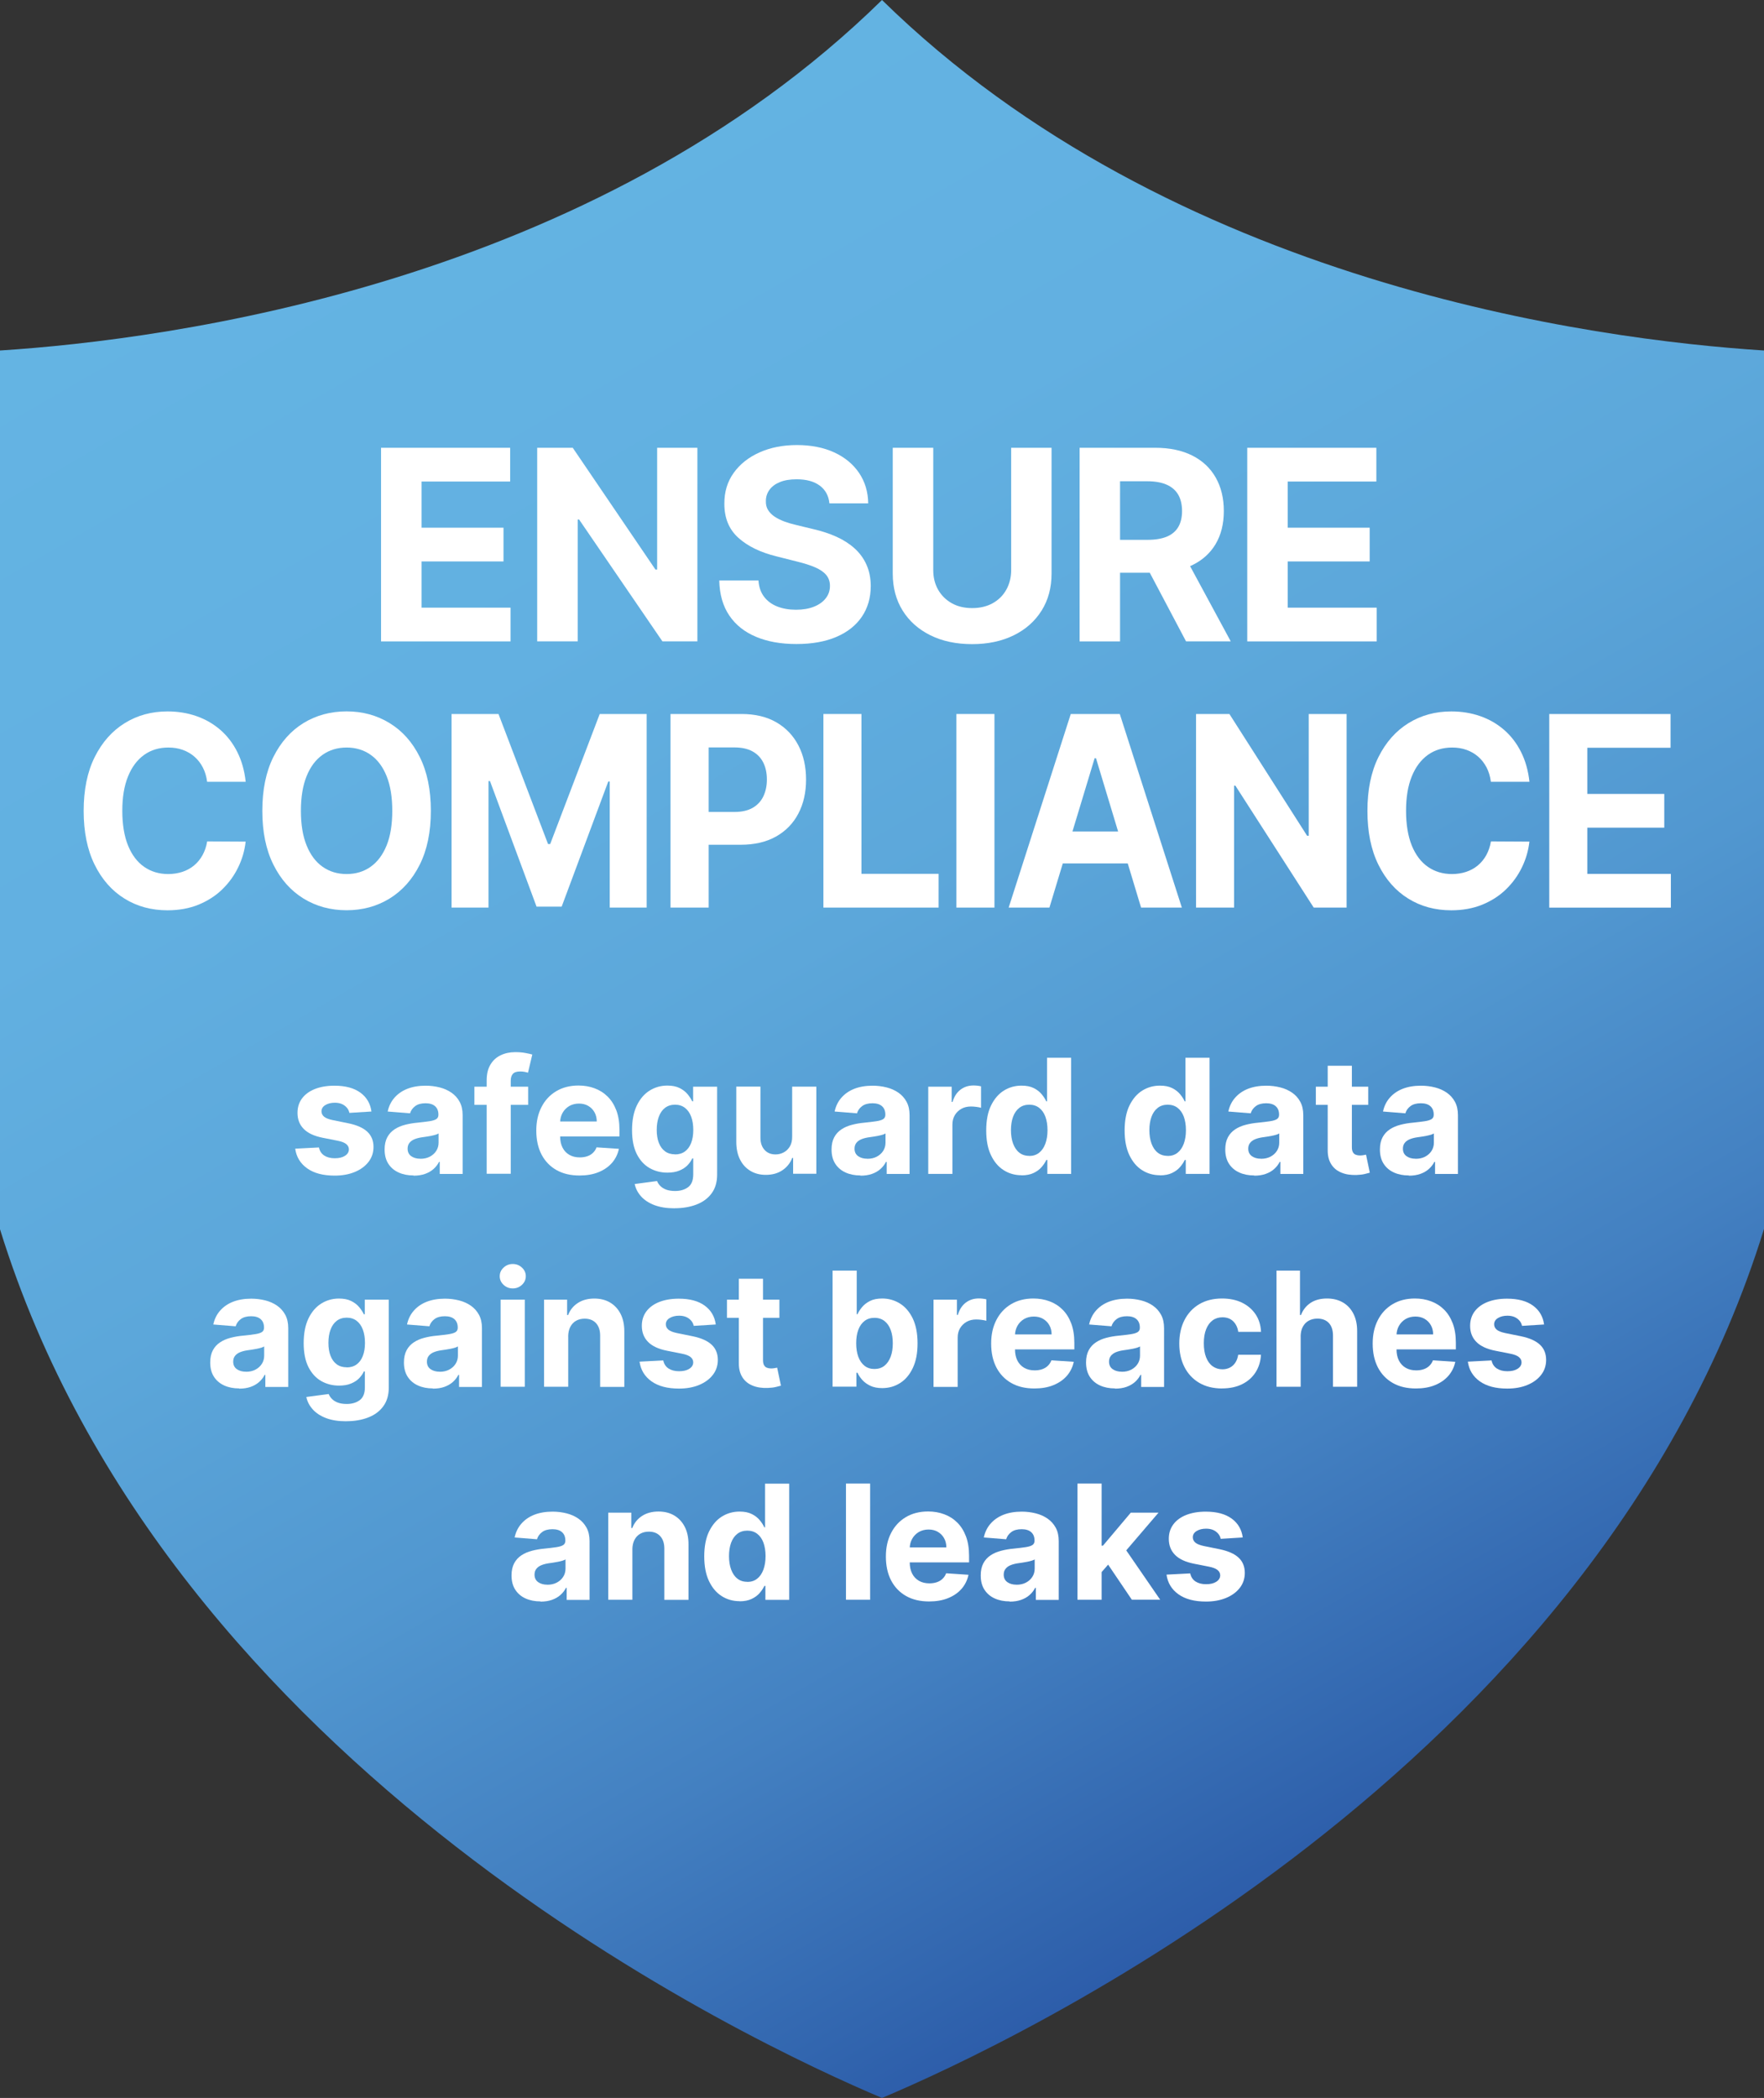 <svg xmlns="http://www.w3.org/2000/svg" xmlns:xlink="http://www.w3.org/1999/xlink" id="Layer_2" viewBox="0 0 331.46 394.03"><rect x="0" y="0" width="331.46" height="394.03" fill="#333333" stroke="none"/><defs><style>      .cls-1 {        fill: url(#linear-gradient);      }      .cls-2 {        fill: #fff;      }    </style><linearGradient id="linear-gradient" x1="86.47" y1="15.9" x2="271.27" y2="335.98" gradientUnits="userSpaceOnUse"><stop offset="0" stop-color="#64b4e3"></stop><stop offset=".27" stop-color="#62b0e1"></stop><stop offset=".47" stop-color="#5ca7da"></stop><stop offset=".65" stop-color="#5197d0"></stop><stop offset=".81" stop-color="#4380c1"></stop><stop offset=".97" stop-color="#3063ad"></stop><stop offset="1" stop-color="#2d5daa"></stop></linearGradient></defs><g id="Layer_1-2" data-name="Layer_1"><g><path class="cls-1" d="M0,65.83C31.72,63.79,111.32,53.35,165.73,0c54.44,53.35,133.96,63.79,165.73,65.83v164.99c-31.51,101.81-141.61,153.05-165.73,163.21-24.12-10.17-134.22-61.4-165.73-163.16V65.83Z"></path><g><path class="cls-2" d="M71.6,120.46v-36.36h24.26v6.34h-16.65v8.67h15.4v6.34h-15.4v8.68h16.72v6.34h-24.33Z"></path><path class="cls-2" d="M131.04,84.1v36.36h-6.57l-15.66-22.89h-.26v22.89h-7.61v-36.36h6.68l15.54,22.87h.32v-22.87h7.58Z"></path><path class="cls-2" d="M155.85,94.55c-.14-1.43-.74-2.54-1.81-3.34-1.07-.79-2.51-1.19-4.34-1.19-1.24,0-2.29.17-3.15.52-.86.35-1.51.83-1.96,1.45-.45.62-.68,1.31-.68,2.1-.02.65.11,1.22.41,1.7s.71.9,1.24,1.25,1.14.65,1.83.91c.69.25,1.43.47,2.21.65l3.23.78c1.57.36,3.01.83,4.32,1.42,1.31.59,2.45,1.32,3.41,2.18.96.86,1.71,1.88,2.24,3.05s.81,2.52.82,4.03c-.01,2.23-.57,4.15-1.68,5.78s-2.7,2.89-4.78,3.78-4.58,1.34-7.51,1.34-5.43-.45-7.58-1.35-3.83-2.23-5.03-4-1.83-3.96-1.89-6.58h7.37c.08,1.22.43,2.23,1.05,3.05.62.81,1.44,1.42,2.48,1.83s2.21.61,3.52.61,2.41-.19,3.37-.57,1.7-.91,2.22-1.58c.53-.67.79-1.45.79-2.33,0-.82-.24-1.5-.71-2.06s-1.17-1.03-2.07-1.42-2.02-.75-3.33-1.07l-3.92-.99c-3.04-.75-5.43-1.91-7.19-3.5-1.76-1.59-2.63-3.72-2.62-6.41-.01-2.2.57-4.13,1.75-5.77,1.18-1.65,2.8-2.93,4.86-3.85,2.06-.92,4.41-1.38,7.03-1.38s5.01.46,7,1.38c2,.92,3.55,2.21,4.67,3.85,1.11,1.65,1.69,3.55,1.72,5.72h-7.29Z"></path><path class="cls-2" d="M189.98,84.1h7.61v23.62c0,2.65-.62,4.97-1.87,6.96-1.25,1.99-2.99,3.54-5.23,4.64s-4.85,1.66-7.82,1.66-5.6-.55-7.84-1.66-3.98-2.65-5.22-4.64c-1.24-1.99-1.86-4.31-1.86-6.96v-23.62h7.61v22.96c0,1.39.3,2.62.91,3.69s1.46,1.92,2.56,2.54c1.1.62,2.38.92,3.85.92s2.76-.31,3.86-.92c1.1-.62,1.95-1.46,2.55-2.54s.91-2.31.91-3.69v-22.96Z"></path><path class="cls-2" d="M202.86,120.46v-36.36h14.2c2.72,0,5.04.49,6.97,1.46s3.4,2.36,4.41,4.14c1.01,1.78,1.52,3.87,1.52,6.28s-.52,4.49-1.55,6.22c-1.03,1.73-2.52,3.06-4.47,3.99s-4.31,1.38-7.08,1.38h-9.51v-6.18h8.28c1.45,0,2.66-.2,3.62-.6.96-.4,1.68-1.01,2.15-1.81.47-.8.71-1.81.71-3s-.24-2.23-.71-3.05-1.2-1.46-2.16-1.89c-.97-.43-2.18-.65-3.65-.65h-5.13v30.08h-7.61ZM222.31,103.91l8.95,16.55h-8.4l-8.75-16.55h8.21Z"></path><path class="cls-2" d="M234.36,120.46v-36.36h24.26v6.34h-16.65v8.67h15.4v6.34h-15.4v8.68h16.72v6.34h-24.33Z"></path><path class="cls-2" d="M46.15,146.83h-7.23c-.13-1.01-.4-1.9-.81-2.69-.41-.79-.93-1.46-1.57-2.02-.64-.56-1.37-.98-2.2-1.28-.83-.3-1.73-.44-2.7-.44-1.75,0-3.28.46-4.57,1.39s-2.31,2.28-3.02,4.05c-.72,1.77-1.07,3.92-1.07,6.44s.36,4.77,1.08,6.53c.72,1.76,1.73,3.1,3.03,4,1.3.9,2.8,1.35,4.51,1.35.96,0,1.85-.14,2.67-.41.82-.27,1.55-.67,2.19-1.2.64-.53,1.17-1.17,1.59-1.93.42-.76.72-1.62.88-2.59l7.23.04c-.19,1.67-.65,3.28-1.4,4.82-.74,1.54-1.74,2.92-2.99,4.14s-2.74,2.17-4.46,2.88c-1.72.7-3.67,1.06-5.84,1.06-3.02,0-5.71-.73-8.08-2.2-2.37-1.47-4.24-3.59-5.61-6.37-1.37-2.78-2.06-6.15-2.06-10.1s.69-7.34,2.08-10.12c1.39-2.78,3.27-4.9,5.65-6.37s5.05-2.19,8.03-2.19c1.96,0,3.78.3,5.46.89,1.68.59,3.17,1.45,4.47,2.58,1.3,1.13,2.36,2.51,3.18,4.15.82,1.63,1.35,3.5,1.58,5.61Z"></path><path class="cls-2" d="M80.96,152.28c0,3.97-.7,7.34-2.09,10.12s-3.29,4.9-5.68,6.37c-2.39,1.46-5.08,2.19-8.07,2.19s-5.7-.73-8.09-2.2c-2.39-1.47-4.28-3.59-5.66-6.37-1.39-2.78-2.08-6.15-2.08-10.1s.69-7.34,2.08-10.12c1.39-2.78,3.27-4.9,5.66-6.37,2.39-1.46,5.09-2.19,8.09-2.19s5.67.73,8.07,2.19,4.29,3.58,5.68,6.37c1.39,2.78,2.09,6.16,2.09,10.12ZM73.71,152.28c0-2.57-.35-4.73-1.06-6.5s-1.71-3.1-3-4.01c-1.29-.91-2.8-1.37-4.52-1.37s-3.24.46-4.52,1.37c-1.29.91-2.29,2.25-3,4.01-.71,1.76-1.07,3.93-1.07,6.5s.35,4.73,1.07,6.5c.71,1.76,1.71,3.1,3,4.01,1.29.91,2.8,1.37,4.52,1.37s3.24-.46,4.52-1.37,2.29-2.25,3-4.01,1.06-3.93,1.06-6.5Z"></path><path class="cls-2" d="M84.85,134.1h8.82l9.31,24.43h.4l9.31-24.43h8.82v36.36h-6.94v-23.67h-.28l-8.75,23.49h-4.72l-8.75-23.58h-.28v23.76h-6.94v-36.36Z"></path><path class="cls-2" d="M125.99,170.46v-36.36h13.34c2.56,0,4.75.52,6.56,1.57,1.81,1.05,3.18,2.5,4.14,4.35s1.43,3.99,1.43,6.4-.48,4.55-1.45,6.39c-.97,1.85-2.37,3.28-4.2,4.31-1.83,1.03-4.05,1.54-6.65,1.54h-8.5v-6.16h7.35c1.38,0,2.51-.26,3.41-.77.9-.52,1.57-1.23,2.01-2.15s.67-1.97.67-3.17-.22-2.26-.67-3.17c-.45-.91-1.12-1.61-2.02-2.11-.9-.5-2.05-.75-3.43-.75h-4.82v30.08h-7.15Z"></path><path class="cls-2" d="M154.72,170.46v-36.36h7.15v30.02h14.5v6.34h-21.65Z"></path><path class="cls-2" d="M186.86,134.1v36.36h-7.15v-36.36h7.15Z"></path><path class="cls-2" d="M197.19,170.46h-7.66l11.67-36.36h9.21l11.66,36.36h-7.66l-8.47-28.05h-.26l-8.49,28.05ZM196.71,156.17h18.1v6h-18.1v-6Z"></path><path class="cls-2" d="M253.03,134.1v36.36h-6.18l-14.71-22.89h-.25v22.89h-7.15v-36.36h6.27l14.6,22.87h.3v-22.87h7.12Z"></path><path class="cls-2" d="M287.37,146.83h-7.23c-.13-1.01-.4-1.9-.81-2.69-.41-.79-.93-1.46-1.57-2.02-.64-.56-1.37-.98-2.2-1.28-.83-.3-1.73-.44-2.7-.44-1.75,0-3.28.46-4.57,1.39s-2.31,2.28-3.02,4.05c-.72,1.77-1.07,3.92-1.07,6.44s.36,4.77,1.08,6.53c.72,1.76,1.73,3.1,3.03,4,1.3.9,2.8,1.35,4.51,1.35.96,0,1.85-.14,2.67-.41.82-.27,1.55-.67,2.19-1.2.64-.53,1.17-1.17,1.59-1.93.42-.76.72-1.62.88-2.59l7.23.04c-.19,1.67-.65,3.28-1.4,4.82-.74,1.54-1.74,2.92-2.99,4.14s-2.74,2.17-4.46,2.88c-1.72.7-3.67,1.06-5.84,1.06-3.02,0-5.71-.73-8.08-2.2-2.37-1.47-4.24-3.59-5.61-6.37-1.37-2.78-2.06-6.15-2.06-10.1s.69-7.34,2.08-10.12c1.39-2.78,3.27-4.9,5.65-6.37s5.05-2.19,8.03-2.19c1.96,0,3.78.3,5.46.89,1.68.59,3.17,1.45,4.47,2.58,1.3,1.13,2.36,2.51,3.18,4.15.82,1.63,1.35,3.5,1.58,5.61Z"></path><path class="cls-2" d="M291.11,170.46v-36.36h22.79v6.34h-15.64v8.67h14.46v6.34h-14.46v8.68h15.7v6.34h-22.85Z"></path><path class="cls-2" d="M69.8,208.76l-4.15.26c-.07-.35-.22-.68-.46-.96s-.54-.52-.92-.69c-.38-.17-.83-.26-1.36-.26-.7,0-1.3.15-1.78.44-.48.29-.72.69-.72,1.18,0,.39.16.72.47.99.31.27.85.49,1.61.65l2.96.6c1.59.33,2.78.85,3.56,1.58.78.72,1.17,1.68,1.17,2.86,0,1.07-.31,2.01-.94,2.82-.63.81-1.49,1.44-2.58,1.89-1.09.45-2.35.68-3.77.68-2.17,0-3.89-.45-5.17-1.36-1.28-.91-2.03-2.14-2.25-3.7l4.46-.23c.13.66.46,1.16.98,1.51.52.34,1.18.52,1.99.52s1.44-.15,1.92-.46c.49-.31.73-.71.74-1.2,0-.41-.18-.75-.52-1.02-.34-.27-.87-.47-1.58-.61l-2.83-.56c-1.6-.32-2.79-.87-3.56-1.66-.78-.79-1.17-1.79-1.17-3.02,0-1.05.29-1.96.86-2.72.57-.76,1.38-1.35,2.42-1.76,1.04-.41,2.26-.62,3.66-.62,2.07,0,3.69.44,4.88,1.31,1.19.87,1.88,2.06,2.08,3.57Z"></path><path class="cls-2" d="M77.7,220.77c-1.04,0-1.97-.18-2.79-.55s-1.46-.91-1.93-1.63-.71-1.62-.71-2.7c0-.91.17-1.67.5-2.29.33-.62.79-1.11,1.36-1.49.58-.38,1.23-.66,1.97-.85.73-.19,1.51-.33,2.32-.4.95-.1,1.72-.19,2.3-.28.58-.09,1-.22,1.27-.4.26-.18.39-.44.39-.79v-.06c0-.67-.21-1.2-.63-1.57-.42-.37-1.02-.55-1.79-.55-.82,0-1.47.18-1.95.54-.48.36-.8.81-.96,1.35l-4.2-.34c.21-.99.63-1.86,1.26-2.58s1.43-1.29,2.42-1.68c.99-.39,2.14-.59,3.45-.59.91,0,1.78.11,2.62.32.83.21,1.58.54,2.23.99.65.45,1.16,1.02,1.54,1.72.38.7.56,1.54.56,2.51v11.04h-4.3v-2.27h-.13c-.26.51-.61.96-1.05,1.35s-.97.69-1.59.91c-.62.22-1.33.33-2.14.33ZM79,217.64c.67,0,1.26-.13,1.77-.4s.91-.63,1.2-1.08c.29-.45.44-.97.44-1.54v-1.74c-.14.09-.34.18-.58.25s-.52.14-.83.2c-.31.06-.61.11-.92.16-.31.05-.58.09-.83.12-.53.08-1,.2-1.4.37-.4.17-.71.4-.93.69-.22.29-.33.64-.33,1.07,0,.62.23,1.09.68,1.41.45.32,1.02.48,1.72.48Z"></path><path class="cls-2" d="M99.24,204.1v3.41h-10.1v-3.41h10.1ZM91.45,220.46v-17.55c0-1.19.23-2.17.7-2.95.46-.78,1.1-1.37,1.91-1.76s1.73-.59,2.76-.59c.7,0,1.33.05,1.91.16.58.11,1.01.2,1.29.29l-.81,3.41c-.18-.06-.4-.11-.66-.16s-.52-.07-.79-.07c-.67,0-1.13.15-1.4.46s-.39.74-.39,1.29v17.46h-4.53Z"></path><path class="cls-2" d="M108.89,220.78c-1.68,0-3.13-.34-4.34-1.03-1.21-.69-2.14-1.66-2.8-2.92-.65-1.26-.98-2.75-.98-4.48s.33-3.16.98-4.43c.65-1.27,1.57-2.26,2.76-2.97,1.19-.71,2.59-1.07,4.19-1.07,1.08,0,2.09.17,3.02.52.93.34,1.75.86,2.45,1.55.7.69,1.24,1.55,1.64,2.59.39,1.04.59,2.26.59,3.65v1.25h-13.82v-2.81h9.55c0-.65-.14-1.23-.43-1.74-.28-.5-.68-.9-1.18-1.19-.5-.29-1.08-.43-1.74-.43s-1.3.16-1.83.47c-.53.32-.94.74-1.24,1.27-.3.53-.45,1.12-.46,1.76v2.67c0,.81.15,1.51.45,2.1s.73,1.04,1.28,1.36c.55.32,1.21.48,1.97.48.5,0,.97-.07,1.38-.21.42-.14.78-.35,1.08-.64.3-.28.53-.63.68-1.04l4.2.28c-.21,1.01-.65,1.89-1.3,2.64-.66.75-1.5,1.33-2.54,1.75-1.03.42-2.23.62-3.57.62Z"></path><path class="cls-2" d="M126.74,226.94c-1.47,0-2.73-.2-3.78-.6-1.05-.4-1.88-.95-2.5-1.64-.62-.69-1.02-1.46-1.2-2.32l4.2-.56c.13.33.33.63.61.92s.64.51,1.1.69c.46.17,1.02.26,1.68.26.99,0,1.8-.24,2.45-.72.64-.48.96-1.28.96-2.4v-2.99h-.19c-.2.45-.5.88-.9,1.29-.4.41-.91.74-1.53.99-.62.26-1.37.38-2.24.38-1.23,0-2.35-.29-3.35-.86s-1.8-1.45-2.4-2.63c-.59-1.18-.89-2.68-.89-4.49s.3-3.4.91-4.65c.6-1.24,1.41-2.17,2.41-2.79,1-.62,2.11-.93,3.31-.93.92,0,1.68.15,2.3.46.62.31,1.12.69,1.5,1.15.38.46.67.91.88,1.35h.17v-2.75h4.51v16.52c0,1.39-.34,2.56-1.02,3.49-.68.94-1.62,1.64-2.83,2.11-1.2.47-2.59.71-4.15.71ZM126.83,216.82c.73,0,1.35-.18,1.86-.55s.9-.89,1.17-1.58c.27-.69.41-1.51.41-2.47s-.14-1.79-.4-2.5c-.27-.71-.66-1.26-1.17-1.65-.51-.39-1.13-.59-1.86-.59s-1.37.2-1.89.6-.9.96-1.16,1.67c-.26.71-.39,1.53-.39,2.46s.13,1.76.4,2.44c.27.69.65,1.21,1.16,1.59.51.37,1.13.56,1.88.56Z"></path><path class="cls-2" d="M148.85,213.49v-9.4h4.54v16.36h-4.36v-2.97h-.17c-.37.96-.98,1.73-1.84,2.31-.86.58-1.9.87-3.13.87-1.09,0-2.06-.25-2.89-.75s-1.48-1.2-1.94-2.12c-.47-.92-.7-2.01-.71-3.29v-10.42h4.54v9.61c0,.97.27,1.73.78,2.29.51.56,1.2.84,2.06.84.55,0,1.06-.13,1.53-.38.48-.25.86-.63,1.16-1.12.29-.5.44-1.11.43-1.84Z"></path><path class="cls-2" d="M161.68,220.77c-1.04,0-1.97-.18-2.79-.55s-1.46-.91-1.93-1.63-.71-1.62-.71-2.7c0-.91.17-1.67.5-2.29.33-.62.79-1.11,1.36-1.49.58-.38,1.23-.66,1.97-.85.73-.19,1.51-.33,2.32-.4.95-.1,1.72-.19,2.3-.28.58-.09,1-.22,1.27-.4.26-.18.39-.44.39-.79v-.06c0-.67-.21-1.2-.63-1.57-.42-.37-1.02-.55-1.79-.55-.82,0-1.47.18-1.95.54-.48.36-.8.81-.96,1.35l-4.2-.34c.21-.99.63-1.86,1.26-2.58s1.43-1.29,2.42-1.68c.99-.39,2.14-.59,3.45-.59.91,0,1.78.11,2.62.32.83.21,1.58.54,2.23.99.65.45,1.16,1.02,1.54,1.72.38.7.56,1.54.56,2.51v11.04h-4.3v-2.27h-.13c-.26.51-.61.96-1.05,1.35s-.97.69-1.59.91c-.62.22-1.33.33-2.14.33ZM162.98,217.64c.67,0,1.26-.13,1.77-.4s.91-.63,1.2-1.08c.29-.45.44-.97.44-1.54v-1.74c-.14.09-.34.18-.58.25s-.52.14-.83.2c-.31.06-.61.11-.92.16-.31.05-.58.09-.83.12-.53.08-1,.2-1.4.37-.4.17-.71.4-.93.69-.22.29-.33.64-.33,1.07,0,.62.23,1.09.68,1.41.45.32,1.02.48,1.72.48Z"></path><path class="cls-2" d="M174.42,220.46v-16.36h4.4v2.86h.17c.3-1.02.8-1.78,1.5-2.31s1.51-.78,2.43-.78c.23,0,.47.01.73.04s.49.07.69.12v4.03c-.21-.06-.51-.12-.88-.17s-.72-.07-1.03-.07c-.67,0-1.26.14-1.78.43s-.93.69-1.24,1.2c-.3.51-.45,1.1-.45,1.77v9.26h-4.54Z"></path><path class="cls-2" d="M191.95,220.73c-1.24,0-2.37-.32-3.37-.96-1.01-.64-1.8-1.59-2.39-2.84-.59-1.25-.88-2.79-.88-4.62s.3-3.44.91-4.68,1.41-2.18,2.41-2.8c1-.62,2.11-.93,3.31-.93.92,0,1.68.15,2.3.46s1.11.69,1.49,1.15c.38.46.67.91.87,1.35h.14v-8.2h4.53v21.82h-4.47v-2.62h-.19c-.21.45-.51.9-.9,1.35s-.89.81-1.5,1.1-1.36.44-2.24.44ZM193.39,217.11c.73,0,1.35-.2,1.86-.6.51-.4.9-.96,1.17-1.69.27-.72.41-1.57.41-2.55s-.14-1.82-.4-2.54c-.27-.72-.66-1.27-1.17-1.66-.51-.39-1.13-.59-1.86-.59s-1.37.2-1.89.61-.9.97-1.16,1.68c-.26.72-.39,1.55-.39,2.49s.13,1.79.4,2.52c.27.73.65,1.3,1.16,1.7.51.41,1.13.61,1.88.61Z"></path><path class="cls-2" d="M217.96,220.73c-1.24,0-2.37-.32-3.37-.96-1.01-.64-1.8-1.59-2.39-2.84-.59-1.25-.88-2.79-.88-4.62s.3-3.44.91-4.68,1.41-2.18,2.41-2.8c1-.62,2.11-.93,3.31-.93.92,0,1.68.15,2.3.46s1.11.69,1.49,1.15c.38.46.67.91.87,1.35h.14v-8.2h4.53v21.82h-4.47v-2.62h-.19c-.21.45-.51.9-.9,1.35s-.89.81-1.5,1.1-1.36.44-2.24.44ZM219.4,217.11c.73,0,1.35-.2,1.86-.6.51-.4.9-.96,1.17-1.69.27-.72.41-1.57.41-2.55s-.14-1.82-.4-2.54c-.27-.72-.66-1.27-1.17-1.66-.51-.39-1.13-.59-1.86-.59s-1.37.2-1.89.61-.9.97-1.16,1.68c-.26.72-.39,1.55-.39,2.49s.13,1.79.4,2.52c.27.73.65,1.3,1.16,1.7.51.41,1.13.61,1.88.61Z"></path><path class="cls-2" d="M235.66,220.77c-1.04,0-1.97-.18-2.79-.55s-1.46-.91-1.93-1.63-.71-1.62-.71-2.7c0-.91.17-1.67.5-2.29.33-.62.79-1.11,1.36-1.49.58-.38,1.23-.66,1.97-.85.73-.19,1.51-.33,2.32-.4.95-.1,1.72-.19,2.3-.28.58-.09,1-.22,1.27-.4.26-.18.39-.44.39-.79v-.06c0-.67-.21-1.2-.63-1.57-.42-.37-1.02-.55-1.79-.55-.82,0-1.47.18-1.95.54-.48.36-.8.81-.96,1.35l-4.2-.34c.21-.99.63-1.86,1.26-2.58s1.43-1.29,2.42-1.68c.99-.39,2.14-.59,3.45-.59.91,0,1.78.11,2.62.32.83.21,1.58.54,2.23.99.65.45,1.16,1.02,1.54,1.72.38.7.56,1.54.56,2.51v11.04h-4.3v-2.27h-.13c-.26.51-.61.96-1.05,1.35s-.97.69-1.59.91c-.62.22-1.33.33-2.14.33ZM236.96,217.64c.67,0,1.26-.13,1.77-.4s.91-.63,1.2-1.08c.29-.45.44-.97.44-1.54v-1.74c-.14.09-.34.18-.58.25s-.52.14-.83.2c-.31.06-.61.11-.92.16-.31.05-.58.09-.83.12-.53.08-1,.2-1.4.37-.4.17-.71.4-.93.69-.22.29-.33.64-.33,1.07,0,.62.23,1.09.68,1.41.45.32,1.02.48,1.72.48Z"></path><path class="cls-2" d="M257.1,204.1v3.41h-9.85v-3.41h9.85ZM249.48,200.17h4.54v15.26c0,.42.06.74.19.97.13.23.31.39.54.48.23.09.5.14.8.14.21,0,.43-.02.64-.06s.38-.07.49-.09l.71,3.38c-.23.07-.55.15-.96.25-.41.1-.91.15-1.5.18-1.09.04-2.05-.1-2.87-.44-.82-.33-1.46-.85-1.91-1.56s-.68-1.59-.67-2.66v-15.85Z"></path><path class="cls-2" d="M264.72,220.77c-1.04,0-1.97-.18-2.79-.55s-1.46-.91-1.93-1.63-.71-1.62-.71-2.7c0-.91.17-1.67.5-2.29.33-.62.79-1.11,1.36-1.49.58-.38,1.23-.66,1.97-.85.73-.19,1.51-.33,2.32-.4.95-.1,1.72-.19,2.3-.28.58-.09,1-.22,1.27-.4.26-.18.39-.44.39-.79v-.06c0-.67-.21-1.2-.63-1.57-.42-.37-1.02-.55-1.79-.55-.82,0-1.47.18-1.95.54-.48.36-.8.81-.96,1.35l-4.2-.34c.21-.99.63-1.86,1.26-2.58s1.43-1.29,2.42-1.68c.99-.39,2.14-.59,3.45-.59.91,0,1.78.11,2.62.32.83.21,1.58.54,2.23.99.65.45,1.16,1.02,1.54,1.72.38.7.56,1.54.56,2.51v11.04h-4.3v-2.27h-.13c-.26.51-.61.96-1.05,1.35s-.97.69-1.59.91c-.62.22-1.33.33-2.14.33ZM266.02,217.64c.67,0,1.26-.13,1.77-.4s.91-.63,1.2-1.08c.29-.45.44-.97.44-1.54v-1.74c-.14.09-.34.18-.58.25s-.52.14-.83.2c-.31.06-.61.11-.92.16-.31.05-.58.09-.83.12-.53.08-1,.2-1.4.37-.4.17-.71.4-.93.69-.22.29-.33.64-.33,1.07,0,.62.23,1.09.68,1.41.45.32,1.02.48,1.72.48Z"></path><path class="cls-2" d="M44.93,260.77c-1.04,0-1.97-.18-2.79-.55s-1.46-.91-1.93-1.63-.71-1.62-.71-2.7c0-.91.17-1.67.5-2.29.33-.62.79-1.11,1.36-1.49.58-.38,1.23-.66,1.97-.85.73-.19,1.51-.33,2.32-.4.95-.1,1.72-.19,2.3-.28.58-.09,1-.22,1.27-.4.26-.18.39-.44.39-.79v-.06c0-.67-.21-1.2-.63-1.57-.42-.37-1.02-.55-1.79-.55-.82,0-1.47.18-1.95.54-.48.36-.8.81-.96,1.35l-4.2-.34c.21-.99.63-1.86,1.26-2.58s1.43-1.29,2.42-1.68c.99-.39,2.14-.59,3.45-.59.91,0,1.78.11,2.62.32.83.21,1.58.54,2.23.99.65.45,1.16,1.02,1.54,1.72.38.7.56,1.54.56,2.51v11.04h-4.3v-2.27h-.13c-.26.51-.61.96-1.05,1.35s-.97.69-1.59.91c-.62.22-1.33.33-2.14.33ZM46.23,257.64c.67,0,1.26-.13,1.77-.4s.91-.63,1.2-1.08c.29-.45.44-.97.44-1.54v-1.74c-.14.09-.34.18-.58.25s-.52.14-.83.2c-.31.06-.61.11-.92.16-.31.05-.58.09-.83.12-.53.08-1,.2-1.4.37-.4.17-.71.4-.93.69-.22.29-.33.64-.33,1.07,0,.62.23,1.09.68,1.41.45.32,1.02.48,1.72.48Z"></path><path class="cls-2" d="M65.04,266.94c-1.47,0-2.73-.2-3.78-.6-1.05-.4-1.88-.95-2.5-1.64-.62-.69-1.02-1.46-1.2-2.32l4.2-.56c.13.33.33.63.61.92s.64.51,1.1.69c.46.17,1.02.26,1.68.26.99,0,1.8-.24,2.45-.72.64-.48.96-1.28.96-2.4v-2.99h-.19c-.2.45-.5.88-.9,1.29-.4.41-.91.74-1.53.99-.62.26-1.37.38-2.24.38-1.23,0-2.35-.29-3.35-.86s-1.8-1.45-2.4-2.63c-.59-1.18-.89-2.68-.89-4.49s.3-3.4.91-4.65c.6-1.24,1.41-2.17,2.41-2.79,1-.62,2.11-.93,3.31-.93.92,0,1.68.15,2.3.46.62.31,1.12.69,1.5,1.15.38.46.67.91.88,1.35h.17v-2.75h4.51v16.52c0,1.39-.34,2.56-1.02,3.49-.68.94-1.62,1.64-2.83,2.11-1.2.47-2.59.71-4.15.71ZM65.14,256.82c.73,0,1.35-.18,1.86-.55s.9-.89,1.17-1.58c.27-.69.41-1.51.41-2.47s-.14-1.79-.4-2.5c-.27-.71-.66-1.26-1.17-1.65-.51-.39-1.13-.59-1.86-.59s-1.37.2-1.89.6-.9.96-1.16,1.67c-.26.71-.39,1.53-.39,2.46s.13,1.76.4,2.44c.27.69.65,1.21,1.16,1.59.51.37,1.13.56,1.88.56Z"></path><path class="cls-2" d="M81.33,260.77c-1.04,0-1.97-.18-2.79-.55s-1.46-.91-1.93-1.63-.71-1.62-.71-2.7c0-.91.17-1.67.5-2.29.33-.62.79-1.11,1.36-1.49.58-.38,1.23-.66,1.97-.85.73-.19,1.51-.33,2.32-.4.95-.1,1.72-.19,2.3-.28.58-.09,1-.22,1.27-.4.26-.18.39-.44.39-.79v-.06c0-.67-.21-1.2-.63-1.57-.42-.37-1.02-.55-1.79-.55-.82,0-1.47.18-1.95.54-.48.36-.8.81-.96,1.35l-4.2-.34c.21-.99.63-1.86,1.26-2.58s1.43-1.29,2.42-1.68c.99-.39,2.14-.59,3.45-.59.91,0,1.78.11,2.62.32.83.21,1.58.54,2.23.99.65.45,1.16,1.02,1.54,1.72.38.7.56,1.54.56,2.51v11.04h-4.3v-2.27h-.13c-.26.51-.61.96-1.05,1.35s-.97.69-1.59.91c-.62.22-1.33.33-2.14.33ZM82.63,257.64c.67,0,1.26-.13,1.77-.4s.91-.63,1.2-1.08c.29-.45.44-.97.44-1.54v-1.74c-.14.09-.34.18-.58.25s-.52.14-.83.2c-.31.06-.61.11-.92.16-.31.05-.58.09-.83.12-.53.08-1,.2-1.4.37-.4.17-.71.4-.93.69-.22.29-.33.64-.33,1.07,0,.62.23,1.09.68,1.41.45.32,1.02.48,1.72.48Z"></path><path class="cls-2" d="M96.35,241.99c-.67,0-1.25-.23-1.73-.68s-.72-.99-.72-1.62.24-1.16.72-1.61c.48-.45,1.06-.68,1.73-.68s1.25.23,1.73.68c.48.45.72.99.72,1.61s-.24,1.17-.72,1.62c-.48.45-1.06.68-1.73.68ZM94.07,260.46v-16.36h4.54v16.36h-4.54Z"></path><path class="cls-2" d="M106.77,251v9.46h-4.54v-16.36h4.33v2.89h.19c.36-.95.97-1.71,1.82-2.26.85-.56,1.89-.84,3.1-.84,1.14,0,2.13.25,2.97.75s1.5,1.21,1.97,2.13.7,2.02.7,3.29v10.42h-4.54v-9.61c0-1-.25-1.78-.77-2.35s-1.23-.85-2.14-.85c-.61,0-1.15.13-1.61.39s-.83.64-1.09,1.15c-.26.5-.39,1.1-.4,1.81Z"></path><path class="cls-2" d="M134.5,248.76l-4.15.26c-.07-.35-.22-.68-.46-.96s-.54-.52-.92-.69c-.38-.17-.83-.26-1.36-.26-.7,0-1.3.15-1.78.44-.48.29-.72.69-.72,1.18,0,.39.16.72.47.99.31.27.85.49,1.61.65l2.96.6c1.59.33,2.78.85,3.56,1.58.78.72,1.17,1.68,1.17,2.86,0,1.07-.31,2.01-.94,2.82-.63.81-1.49,1.44-2.58,1.89-1.09.45-2.35.68-3.77.68-2.17,0-3.89-.45-5.17-1.36-1.28-.91-2.03-2.14-2.25-3.7l4.46-.23c.13.66.46,1.16.98,1.51.52.34,1.18.52,1.99.52s1.44-.15,1.92-.46c.49-.31.73-.71.74-1.2,0-.41-.18-.75-.52-1.02-.34-.27-.87-.47-1.58-.61l-2.83-.56c-1.6-.32-2.79-.87-3.56-1.66-.78-.79-1.17-1.79-1.17-3.02,0-1.05.29-1.96.86-2.72.57-.76,1.38-1.35,2.42-1.76,1.04-.41,2.26-.62,3.66-.62,2.07,0,3.69.44,4.88,1.31,1.19.87,1.88,2.06,2.08,3.57Z"></path><path class="cls-2" d="M146.45,244.1v3.41h-9.85v-3.41h9.85ZM138.83,240.17h4.54v15.26c0,.42.06.74.19.97.13.23.31.39.54.48.23.09.5.14.8.14.21,0,.43-.02.64-.06s.38-.07.49-.09l.71,3.38c-.23.07-.55.15-.96.25-.41.1-.91.15-1.5.18-1.09.04-2.05-.1-2.87-.44-.82-.33-1.46-.85-1.91-1.56s-.68-1.59-.67-2.66v-15.85Z"></path><path class="cls-2" d="M156.44,260.46v-21.82h4.54v8.2h.14c.2-.44.49-.89.87-1.35.38-.46.88-.84,1.49-1.15.61-.31,1.38-.46,2.3-.46,1.19,0,2.29.31,3.3.93,1.01.62,1.81,1.56,2.42,2.8.6,1.25.91,2.81.91,4.68s-.29,3.36-.88,4.62c-.59,1.25-1.38,2.2-2.39,2.84-1,.64-2.13.96-3.37.96-.88,0-1.63-.15-2.24-.44s-1.12-.66-1.51-1.1c-.39-.44-.69-.89-.9-1.35h-.2v2.62h-4.47ZM160.88,252.28c0,.97.13,1.82.4,2.55.27.72.66,1.29,1.17,1.69.51.4,1.13.6,1.86.6s1.36-.2,1.88-.61c.51-.41.9-.98,1.17-1.7.27-.73.4-1.57.4-2.52s-.13-1.78-.39-2.49c-.26-.72-.65-1.28-1.16-1.68s-1.14-.61-1.89-.61-1.36.2-1.87.59c-.51.39-.9.94-1.17,1.66s-.4,1.56-.4,2.54Z"></path><path class="cls-2" d="M175.41,260.46v-16.36h4.4v2.86h.17c.3-1.02.8-1.78,1.5-2.31s1.51-.78,2.43-.78c.23,0,.47.01.73.04s.49.07.69.12v4.03c-.21-.06-.51-.12-.88-.17s-.72-.07-1.03-.07c-.67,0-1.26.14-1.78.43s-.93.69-1.24,1.2c-.3.51-.45,1.1-.45,1.77v9.26h-4.54Z"></path><path class="cls-2" d="M194.36,260.78c-1.68,0-3.13-.34-4.34-1.03-1.21-.69-2.14-1.66-2.8-2.92-.65-1.26-.98-2.75-.98-4.48s.33-3.16.98-4.43c.65-1.27,1.57-2.26,2.76-2.97,1.19-.71,2.59-1.07,4.19-1.07,1.08,0,2.09.17,3.02.52.93.34,1.75.86,2.45,1.55.7.69,1.24,1.55,1.64,2.59.39,1.04.59,2.26.59,3.65v1.25h-13.82v-2.81h9.55c0-.65-.14-1.23-.43-1.74-.28-.5-.68-.9-1.18-1.19-.5-.29-1.08-.43-1.74-.43s-1.3.16-1.83.47c-.53.32-.94.74-1.24,1.27-.3.53-.45,1.12-.46,1.76v2.67c0,.81.15,1.51.45,2.1s.73,1.04,1.28,1.36c.55.32,1.21.48,1.97.48.5,0,.97-.07,1.38-.21.42-.14.78-.35,1.08-.64.3-.28.53-.63.68-1.04l4.2.28c-.21,1.01-.65,1.89-1.3,2.64-.66.75-1.5,1.33-2.54,1.75-1.03.42-2.23.62-3.57.62Z"></path><path class="cls-2" d="M209.5,260.77c-1.04,0-1.97-.18-2.79-.55s-1.46-.91-1.93-1.63-.71-1.62-.71-2.7c0-.91.17-1.67.5-2.29.33-.62.79-1.11,1.36-1.49.58-.38,1.23-.66,1.97-.85.73-.19,1.51-.33,2.32-.4.95-.1,1.72-.19,2.3-.28.58-.09,1-.22,1.27-.4.26-.18.39-.44.39-.79v-.06c0-.67-.21-1.2-.63-1.57-.42-.37-1.02-.55-1.79-.55-.82,0-1.47.18-1.95.54-.48.36-.8.81-.96,1.35l-4.2-.34c.21-.99.63-1.86,1.26-2.58s1.43-1.29,2.42-1.68c.99-.39,2.14-.59,3.45-.59.91,0,1.78.11,2.62.32.83.21,1.58.54,2.23.99.65.45,1.16,1.02,1.54,1.72.38.7.56,1.54.56,2.51v11.04h-4.3v-2.27h-.13c-.26.51-.61.96-1.05,1.35s-.97.69-1.59.91c-.62.22-1.33.33-2.14.33ZM210.8,257.64c.67,0,1.26-.13,1.77-.4s.91-.63,1.2-1.08c.29-.45.44-.97.44-1.54v-1.74c-.14.09-.34.18-.58.25s-.52.14-.83.2c-.31.06-.61.11-.92.16-.31.05-.58.09-.83.12-.53.08-1,.2-1.4.37-.4.17-.71.4-.93.69-.22.29-.33.64-.33,1.07,0,.62.23,1.09.68,1.41.45.32,1.02.48,1.72.48Z"></path><path class="cls-2" d="M229.64,260.78c-1.68,0-3.12-.36-4.32-1.07-1.2-.71-2.13-1.71-2.77-2.98-.64-1.27-.96-2.73-.96-4.39s.33-3.15.98-4.42,1.57-2.26,2.77-2.97c1.2-.71,2.63-1.07,4.28-1.07,1.43,0,2.68.26,3.75.78s1.92,1.25,2.55,2.18.97,2.04,1.03,3.3h-4.28c-.12-.82-.44-1.48-.95-1.98-.52-.5-1.19-.75-2.02-.75-.7,0-1.32.19-1.84.57s-.93.93-1.22,1.66c-.29.72-.44,1.6-.44,2.63s.14,1.93.43,2.66.69,1.29,1.22,1.67c.53.38,1.14.58,1.84.58.52,0,.99-.11,1.4-.32.42-.21.76-.52,1.03-.93.27-.41.45-.9.54-1.48h4.28c-.07,1.25-.41,2.35-1.02,3.3-.61.95-1.44,1.69-2.51,2.22-1.06.53-2.33.8-3.78.8Z"></path><path class="cls-2" d="M244.4,251v9.46h-4.54v-21.82h4.41v8.34h.19c.37-.97.97-1.72,1.79-2.27.82-.55,1.86-.83,3.1-.83,1.14,0,2.13.25,2.98.74s1.51,1.2,1.98,2.12c.47.92.71,2.02.7,3.3v10.42h-4.54v-9.61c0-1.01-.25-1.79-.76-2.35-.52-.56-1.23-.84-2.16-.84-.62,0-1.16.13-1.64.39-.47.26-.84.64-1.11,1.15-.27.5-.4,1.1-.41,1.81Z"></path><path class="cls-2" d="M266.05,260.78c-1.68,0-3.13-.34-4.34-1.03-1.21-.69-2.14-1.66-2.8-2.92-.65-1.26-.98-2.75-.98-4.48s.33-3.16.98-4.43c.65-1.27,1.57-2.26,2.76-2.97,1.19-.71,2.59-1.07,4.19-1.07,1.08,0,2.09.17,3.02.52.93.34,1.75.86,2.45,1.55.7.69,1.24,1.55,1.64,2.59.39,1.04.59,2.26.59,3.65v1.25h-13.82v-2.81h9.55c0-.65-.14-1.23-.43-1.74-.28-.5-.68-.9-1.18-1.19-.5-.29-1.08-.43-1.74-.43s-1.3.16-1.83.47c-.53.32-.94.74-1.24,1.27-.3.53-.45,1.12-.46,1.76v2.67c0,.81.15,1.51.45,2.1s.73,1.04,1.28,1.36c.55.32,1.21.48,1.97.48.5,0,.97-.07,1.38-.21.42-.14.78-.35,1.08-.64.3-.28.53-.63.68-1.04l4.2.28c-.21,1.01-.65,1.89-1.3,2.64-.66.75-1.5,1.33-2.54,1.75-1.03.42-2.23.62-3.57.62Z"></path><path class="cls-2" d="M290.14,248.76l-4.15.26c-.07-.35-.22-.68-.46-.96s-.54-.52-.92-.69c-.38-.17-.83-.26-1.36-.26-.7,0-1.3.15-1.78.44-.48.29-.72.69-.72,1.18,0,.39.16.72.47.99.31.27.85.49,1.61.65l2.96.6c1.59.33,2.78.85,3.56,1.58.78.72,1.17,1.68,1.17,2.86,0,1.07-.31,2.01-.94,2.82-.63.81-1.49,1.44-2.58,1.89-1.09.45-2.35.68-3.77.68-2.17,0-3.89-.45-5.17-1.36-1.28-.91-2.03-2.14-2.25-3.7l4.46-.23c.13.66.46,1.16.98,1.51.52.34,1.18.52,1.99.52s1.44-.15,1.92-.46c.49-.31.73-.71.74-1.2,0-.41-.18-.75-.52-1.02-.34-.27-.87-.47-1.58-.61l-2.83-.56c-1.6-.32-2.79-.87-3.56-1.66-.78-.79-1.17-1.79-1.17-3.02,0-1.05.29-1.96.86-2.72.57-.76,1.38-1.35,2.42-1.76,1.04-.41,2.26-.62,3.66-.62,2.07,0,3.69.44,4.88,1.31,1.19.87,1.88,2.06,2.08,3.57Z"></path><path class="cls-2" d="M101.55,300.77c-1.04,0-1.97-.18-2.79-.55s-1.46-.91-1.93-1.63-.71-1.62-.71-2.7c0-.91.17-1.67.5-2.29.33-.62.79-1.11,1.36-1.49.58-.38,1.23-.66,1.97-.85.73-.19,1.51-.33,2.32-.4.95-.1,1.72-.19,2.3-.28.58-.09,1-.22,1.27-.4.26-.18.39-.44.39-.79v-.06c0-.67-.21-1.2-.63-1.57-.42-.37-1.02-.55-1.79-.55-.82,0-1.47.18-1.95.54-.48.36-.8.81-.96,1.35l-4.2-.34c.21-.99.63-1.86,1.26-2.58s1.43-1.29,2.42-1.68c.99-.39,2.14-.59,3.45-.59.91,0,1.78.11,2.62.32.83.21,1.58.54,2.23.99.65.45,1.16,1.02,1.54,1.72.38.7.56,1.54.56,2.51v11.04h-4.3v-2.27h-.13c-.26.51-.61.96-1.05,1.35s-.97.69-1.59.91c-.62.22-1.33.33-2.14.33ZM102.85,297.64c.67,0,1.26-.13,1.77-.4s.91-.63,1.2-1.08c.29-.45.44-.97.44-1.54v-1.74c-.14.09-.34.18-.58.25s-.52.14-.83.2c-.31.06-.61.11-.92.16-.31.05-.58.09-.83.12-.53.08-1,.2-1.4.37-.4.17-.71.4-.93.69-.22.29-.33.64-.33,1.07,0,.62.23,1.09.68,1.41.45.32,1.02.48,1.72.48Z"></path><path class="cls-2" d="M118.83,291v9.46h-4.54v-16.36h4.33v2.89h.19c.36-.95.97-1.71,1.82-2.26.85-.56,1.89-.84,3.1-.84,1.14,0,2.13.25,2.97.75s1.5,1.21,1.97,2.13.7,2.02.7,3.29v10.42h-4.54v-9.61c0-1-.25-1.78-.77-2.35s-1.23-.85-2.14-.85c-.61,0-1.15.13-1.61.39s-.83.64-1.09,1.15c-.26.5-.39,1.1-.4,1.81Z"></path><path class="cls-2" d="M138.97,300.73c-1.24,0-2.37-.32-3.37-.96-1.01-.64-1.8-1.59-2.39-2.84-.59-1.25-.88-2.79-.88-4.62s.3-3.44.91-4.68,1.41-2.18,2.41-2.8c1-.62,2.11-.93,3.31-.93.92,0,1.68.15,2.3.46s1.11.69,1.49,1.15c.38.46.67.91.87,1.35h.14v-8.2h4.53v21.82h-4.47v-2.62h-.19c-.21.45-.51.9-.9,1.35s-.89.81-1.5,1.1-1.36.44-2.24.44ZM140.41,297.11c.73,0,1.35-.2,1.86-.6.51-.4.9-.96,1.17-1.69.27-.72.41-1.57.41-2.55s-.14-1.82-.4-2.54c-.27-.72-.66-1.27-1.17-1.66-.51-.39-1.13-.59-1.86-.59s-1.37.2-1.89.61-.9.97-1.16,1.68c-.26.72-.39,1.55-.39,2.49s.13,1.79.4,2.52c.27.73.65,1.3,1.16,1.7.51.41,1.13.61,1.88.61Z"></path><path class="cls-2" d="M163.5,278.64v21.82h-4.54v-21.82h4.54Z"></path><path class="cls-2" d="M174.58,300.78c-1.68,0-3.13-.34-4.34-1.03-1.21-.69-2.14-1.66-2.8-2.92-.65-1.26-.98-2.75-.98-4.48s.33-3.16.98-4.43c.65-1.27,1.57-2.26,2.76-2.97,1.19-.71,2.59-1.07,4.19-1.07,1.08,0,2.09.17,3.02.52.93.34,1.75.86,2.45,1.55.7.69,1.24,1.55,1.64,2.59.39,1.04.59,2.26.59,3.65v1.25h-13.82v-2.81h9.55c0-.65-.14-1.23-.43-1.74-.28-.5-.68-.9-1.18-1.19-.5-.29-1.08-.43-1.74-.43s-1.3.16-1.83.47c-.53.32-.94.74-1.24,1.27-.3.53-.45,1.12-.46,1.76v2.67c0,.81.15,1.51.45,2.1s.73,1.04,1.28,1.36c.55.32,1.21.48,1.97.48.5,0,.97-.07,1.38-.21.42-.14.78-.35,1.08-.64.3-.28.53-.63.68-1.04l4.2.28c-.21,1.01-.65,1.89-1.3,2.64-.66.75-1.5,1.33-2.54,1.75-1.03.42-2.23.62-3.57.62Z"></path><path class="cls-2" d="M189.71,300.77c-1.04,0-1.97-.18-2.79-.55s-1.46-.91-1.93-1.63-.71-1.62-.71-2.7c0-.91.17-1.67.5-2.29.33-.62.79-1.11,1.36-1.49.58-.38,1.23-.66,1.97-.85.73-.19,1.51-.33,2.32-.4.95-.1,1.72-.19,2.3-.28.58-.09,1-.22,1.27-.4.26-.18.39-.44.39-.79v-.06c0-.67-.21-1.2-.63-1.57-.42-.37-1.02-.55-1.79-.55-.82,0-1.47.18-1.95.54-.48.36-.8.81-.96,1.35l-4.2-.34c.21-.99.63-1.86,1.26-2.58s1.43-1.29,2.42-1.68c.99-.39,2.14-.59,3.45-.59.91,0,1.78.11,2.62.32.83.21,1.58.54,2.23.99.65.45,1.16,1.02,1.54,1.72.38.7.56,1.54.56,2.51v11.04h-4.3v-2.27h-.13c-.26.51-.61.96-1.05,1.35s-.97.69-1.59.91c-.62.22-1.33.33-2.14.33ZM191.01,297.64c.67,0,1.26-.13,1.77-.4s.91-.63,1.2-1.08c.29-.45.44-.97.44-1.54v-1.74c-.14.09-.34.18-.58.25s-.52.14-.83.2c-.31.06-.61.11-.92.16-.31.05-.58.09-.83.12-.53.08-1,.2-1.4.37-.4.17-.71.4-.93.69-.22.29-.33.64-.33,1.07,0,.62.23,1.09.68,1.41.45.32,1.02.48,1.72.48Z"></path><path class="cls-2" d="M202.46,300.46v-21.82h4.54v21.82h-4.54ZM206.57,295.75v-5.44h.67l5.24-6.21h5.21l-7.04,8.22h-1.08l-3,3.43ZM212.68,300.46l-4.82-7.13,3.03-3.21,7.11,10.33h-5.32Z"></path><path class="cls-2" d="M233.52,288.76l-4.15.26c-.07-.35-.22-.68-.46-.96s-.54-.52-.92-.69c-.38-.17-.83-.26-1.36-.26-.7,0-1.3.15-1.78.44-.48.29-.72.69-.72,1.18,0,.39.16.72.47.99.31.27.85.49,1.61.65l2.96.6c1.59.33,2.78.85,3.56,1.58.78.72,1.17,1.68,1.17,2.86,0,1.07-.31,2.01-.94,2.82-.63.81-1.49,1.44-2.58,1.89-1.09.45-2.35.68-3.77.68-2.17,0-3.89-.45-5.17-1.36-1.28-.91-2.03-2.14-2.25-3.7l4.46-.23c.13.66.46,1.16.98,1.51.52.34,1.18.52,1.99.52s1.44-.15,1.92-.46c.49-.31.73-.71.74-1.2,0-.41-.18-.75-.52-1.02-.34-.27-.87-.47-1.58-.61l-2.83-.56c-1.6-.32-2.79-.87-3.56-1.66-.78-.79-1.17-1.79-1.17-3.02,0-1.05.29-1.96.86-2.72.57-.76,1.38-1.35,2.42-1.76,1.04-.41,2.26-.62,3.66-.62,2.07,0,3.69.44,4.88,1.31,1.19.87,1.88,2.06,2.08,3.57Z"></path></g></g></g></svg>